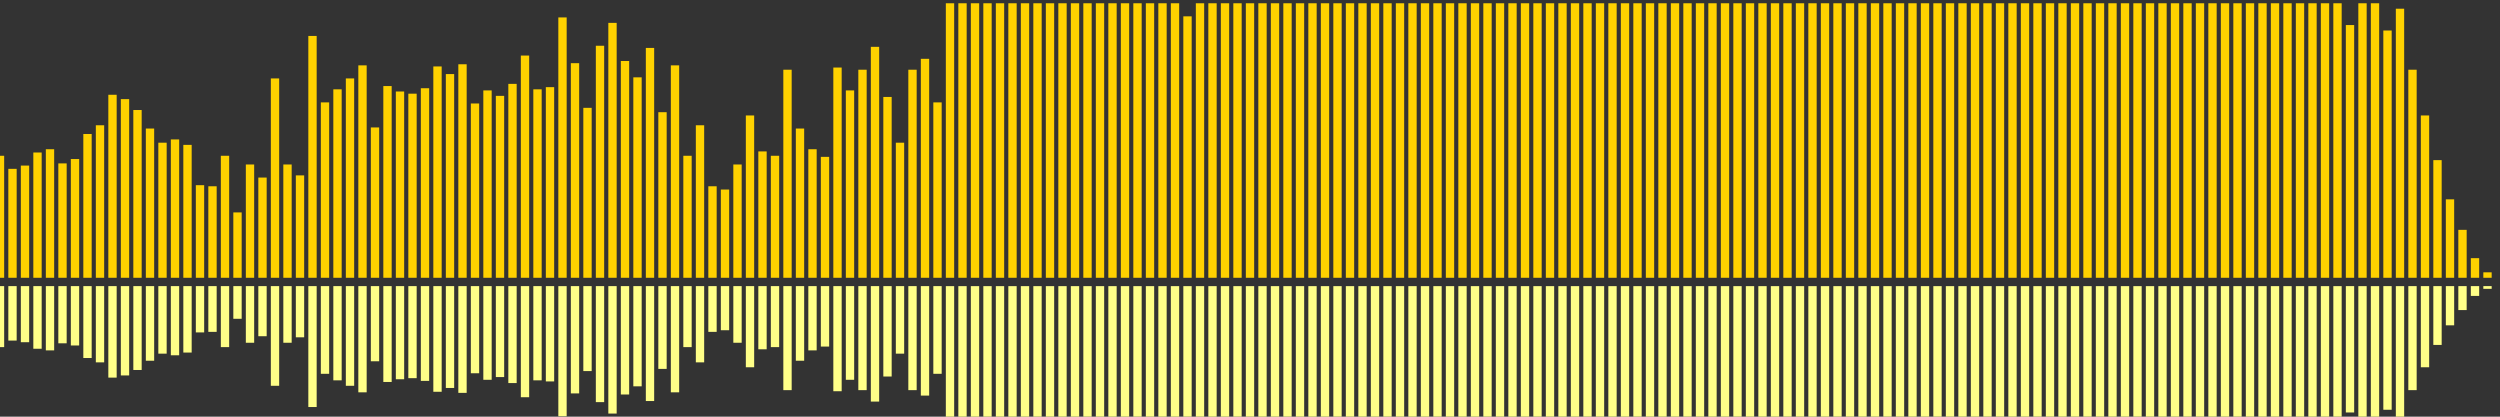<?xml version="1.0" encoding="UTF-8"?>
<svg version="1.1" width="600" height="100" xmlns="http://www.w3.org/2000/svg">
  <rect width="100%" height="100%" fill="#333333" stroke="none"/>
  <line x1="0" y1="66.667" x2="0" y2="37.386" stroke="#ffd200" stroke-width="2"/>
  <line x1="0" y1="68.667" x2="0" y2="83.307" stroke="#ff8" stroke-width="2"/>
  <line x1="3" y1="66.667" x2="3" y2="40.523" stroke="#ffd200" stroke-width="2"/>
  <line x1="3" y1="68.667" x2="3" y2="81.739" stroke="#ff8" stroke-width="2"/>
  <line x1="6" y1="66.667" x2="6" y2="39.739" stroke="#ffd200" stroke-width="2"/>
  <line x1="6" y1="68.667" x2="6" y2="82.131" stroke="#ff8" stroke-width="2"/>
  <line x1="9" y1="66.667" x2="9" y2="36.601" stroke="#ffd200" stroke-width="2"/>
  <line x1="9" y1="68.667" x2="9" y2="83.699" stroke="#ff8" stroke-width="2"/>
  <line x1="12" y1="66.667" x2="12" y2="35.817" stroke="#ffd200" stroke-width="2"/>
  <line x1="12" y1="68.667" x2="12" y2="84.092" stroke="#ff8" stroke-width="2"/>
  <line x1="15" y1="66.667" x2="15" y2="39.216" stroke="#ffd200" stroke-width="2"/>
  <line x1="15" y1="68.667" x2="15" y2="82.392" stroke="#ff8" stroke-width="2"/>
  <line x1="18" y1="66.667" x2="18" y2="38.17" stroke="#ffd200" stroke-width="2"/>
  <line x1="18" y1="68.667" x2="18" y2="82.915" stroke="#ff8" stroke-width="2"/>
  <line x1="21" y1="66.667" x2="21" y2="32.157" stroke="#ffd200" stroke-width="2"/>
  <line x1="21" y1="68.667" x2="21" y2="85.922" stroke="#ff8" stroke-width="2"/>
  <line x1="24" y1="66.667" x2="24" y2="30.065" stroke="#ffd200" stroke-width="2"/>
  <line x1="24" y1="68.667" x2="24" y2="86.967" stroke="#ff8" stroke-width="2"/>
  <line x1="27" y1="66.667" x2="27" y2="22.745" stroke="#ffd200" stroke-width="2"/>
  <line x1="27" y1="68.667" x2="27" y2="90.627" stroke="#ff8" stroke-width="2"/>
  <line x1="30" y1="66.667" x2="30" y2="23.791" stroke="#ffd200" stroke-width="2"/>
  <line x1="30" y1="68.667" x2="30" y2="90.105" stroke="#ff8" stroke-width="2"/>
  <line x1="33" y1="66.667" x2="33" y2="26.405" stroke="#ffd200" stroke-width="2"/>
  <line x1="33" y1="68.667" x2="33" y2="88.797" stroke="#ff8" stroke-width="2"/>
  <line x1="36" y1="66.667" x2="36" y2="30.85" stroke="#ffd200" stroke-width="2"/>
  <line x1="36" y1="68.667" x2="36" y2="86.575" stroke="#ff8" stroke-width="2"/>
  <line x1="39" y1="66.667" x2="39" y2="34.248" stroke="#ffd200" stroke-width="2"/>
  <line x1="39" y1="68.667" x2="39" y2="84.876" stroke="#ff8" stroke-width="2"/>
  <line x1="42" y1="66.667" x2="42" y2="33.464" stroke="#ffd200" stroke-width="2"/>
  <line x1="42" y1="68.667" x2="42" y2="85.268" stroke="#ff8" stroke-width="2"/>
  <line x1="45" y1="66.667" x2="45" y2="34.771" stroke="#ffd200" stroke-width="2"/>
  <line x1="45" y1="68.667" x2="45" y2="84.614" stroke="#ff8" stroke-width="2"/>
  <line x1="48" y1="66.667" x2="48" y2="44.444" stroke="#ffd200" stroke-width="2"/>
  <line x1="48" y1="68.667" x2="48" y2="79.778" stroke="#ff8" stroke-width="2"/>
  <line x1="51" y1="66.667" x2="51" y2="44.706" stroke="#ffd200" stroke-width="2"/>
  <line x1="51" y1="68.667" x2="51" y2="79.647" stroke="#ff8" stroke-width="2"/>
  <line x1="54" y1="66.667" x2="54" y2="37.386" stroke="#ffd200" stroke-width="2"/>
  <line x1="54" y1="68.667" x2="54" y2="83.307" stroke="#ff8" stroke-width="2"/>
  <line x1="57" y1="66.667" x2="57" y2="50.98" stroke="#ffd200" stroke-width="2"/>
  <line x1="57" y1="68.667" x2="57" y2="76.51" stroke="#ff8" stroke-width="2"/>
  <line x1="60" y1="66.667" x2="60" y2="39.477" stroke="#ffd200" stroke-width="2"/>
  <line x1="60" y1="68.667" x2="60" y2="82.261" stroke="#ff8" stroke-width="2"/>
  <line x1="63" y1="66.667" x2="63" y2="42.614" stroke="#ffd200" stroke-width="2"/>
  <line x1="63" y1="68.667" x2="63" y2="80.693" stroke="#ff8" stroke-width="2"/>
  <line x1="66" y1="66.667" x2="66" y2="18.824" stroke="#ffd200" stroke-width="2"/>
  <line x1="66" y1="68.667" x2="66" y2="92.588" stroke="#ff8" stroke-width="2"/>
  <line x1="69" y1="66.667" x2="69" y2="39.477" stroke="#ffd200" stroke-width="2"/>
  <line x1="69" y1="68.667" x2="69" y2="82.261" stroke="#ff8" stroke-width="2"/>
  <line x1="72" y1="66.667" x2="72" y2="42.092" stroke="#ffd200" stroke-width="2"/>
  <line x1="72" y1="68.667" x2="72" y2="80.954" stroke="#ff8" stroke-width="2"/>
  <line x1="75" y1="66.667" x2="75" y2="8.627" stroke="#ffd200" stroke-width="2"/>
  <line x1="75" y1="68.667" x2="75" y2="97.686" stroke="#ff8" stroke-width="2"/>
  <line x1="78" y1="66.667" x2="78" y2="24.575" stroke="#ffd200" stroke-width="2"/>
  <line x1="78" y1="68.667" x2="78" y2="89.712" stroke="#ff8" stroke-width="2"/>
  <line x1="81" y1="66.667" x2="81" y2="21.438" stroke="#ffd200" stroke-width="2"/>
  <line x1="81" y1="68.667" x2="81" y2="91.281" stroke="#ff8" stroke-width="2"/>
  <line x1="84" y1="66.667" x2="84" y2="18.824" stroke="#ffd200" stroke-width="2"/>
  <line x1="84" y1="68.667" x2="84" y2="92.588" stroke="#ff8" stroke-width="2"/>
  <line x1="87" y1="66.667" x2="87" y2="15.686" stroke="#ffd200" stroke-width="2"/>
  <line x1="87" y1="68.667" x2="87" y2="94.157" stroke="#ff8" stroke-width="2"/>
  <line x1="90" y1="66.667" x2="90" y2="30.588" stroke="#ffd200" stroke-width="2"/>
  <line x1="90" y1="68.667" x2="90" y2="86.706" stroke="#ff8" stroke-width="2"/>
  <line x1="93" y1="66.667" x2="93" y2="20.654" stroke="#ffd200" stroke-width="2"/>
  <line x1="93" y1="68.667" x2="93" y2="91.673" stroke="#ff8" stroke-width="2"/>
  <line x1="96" y1="66.667" x2="96" y2="21.961" stroke="#ffd200" stroke-width="2"/>
  <line x1="96" y1="68.667" x2="96" y2="91.02" stroke="#ff8" stroke-width="2"/>
  <line x1="99" y1="66.667" x2="99" y2="22.484" stroke="#ffd200" stroke-width="2"/>
  <line x1="99" y1="68.667" x2="99" y2="90.758" stroke="#ff8" stroke-width="2"/>
  <line x1="102" y1="66.667" x2="102" y2="21.176" stroke="#ffd200" stroke-width="2"/>
  <line x1="102" y1="68.667" x2="102" y2="91.412" stroke="#ff8" stroke-width="2"/>
  <line x1="105" y1="66.667" x2="105" y2="15.948" stroke="#ffd200" stroke-width="2"/>
  <line x1="105" y1="68.667" x2="105" y2="94.026" stroke="#ff8" stroke-width="2"/>
  <line x1="108" y1="66.667" x2="108" y2="17.778" stroke="#ffd200" stroke-width="2"/>
  <line x1="108" y1="68.667" x2="108" y2="93.111" stroke="#ff8" stroke-width="2"/>
  <line x1="111" y1="66.667" x2="111" y2="15.425" stroke="#ffd200" stroke-width="2"/>
  <line x1="111" y1="68.667" x2="111" y2="94.288" stroke="#ff8" stroke-width="2"/>
  <line x1="114" y1="66.667" x2="114" y2="24.837" stroke="#ffd200" stroke-width="2"/>
  <line x1="114" y1="68.667" x2="114" y2="89.582" stroke="#ff8" stroke-width="2"/>
  <line x1="117" y1="66.667" x2="117" y2="21.699" stroke="#ffd200" stroke-width="2"/>
  <line x1="117" y1="68.667" x2="117" y2="91.15" stroke="#ff8" stroke-width="2"/>
  <line x1="120" y1="66.667" x2="120" y2="23.007" stroke="#ffd200" stroke-width="2"/>
  <line x1="120" y1="68.667" x2="120" y2="90.497" stroke="#ff8" stroke-width="2"/>
  <line x1="123" y1="66.667" x2="123" y2="20.131" stroke="#ffd200" stroke-width="2"/>
  <line x1="123" y1="68.667" x2="123" y2="91.935" stroke="#ff8" stroke-width="2"/>
  <line x1="126" y1="66.667" x2="126" y2="13.333" stroke="#ffd200" stroke-width="2"/>
  <line x1="126" y1="68.667" x2="126" y2="95.333" stroke="#ff8" stroke-width="2"/>
  <line x1="129" y1="66.667" x2="129" y2="21.438" stroke="#ffd200" stroke-width="2"/>
  <line x1="129" y1="68.667" x2="129" y2="91.281" stroke="#ff8" stroke-width="2"/>
  <line x1="132" y1="66.667" x2="132" y2="20.915" stroke="#ffd200" stroke-width="2"/>
  <line x1="132" y1="68.667" x2="132" y2="91.542" stroke="#ff8" stroke-width="2"/>
  <line x1="135" y1="66.667" x2="135" y2="4.183" stroke="#ffd200" stroke-width="2"/>
  <line x1="135" y1="68.667" x2="135" y2="99.908" stroke="#ff8" stroke-width="2"/>
  <line x1="138" y1="66.667" x2="138" y2="15.163" stroke="#ffd200" stroke-width="2"/>
  <line x1="138" y1="68.667" x2="138" y2="94.418" stroke="#ff8" stroke-width="2"/>
  <line x1="141" y1="66.667" x2="141" y2="25.882" stroke="#ffd200" stroke-width="2"/>
  <line x1="141" y1="68.667" x2="141" y2="89.059" stroke="#ff8" stroke-width="2"/>
  <line x1="144" y1="66.667" x2="144" y2="10.98" stroke="#ffd200" stroke-width="2"/>
  <line x1="144" y1="68.667" x2="144" y2="96.51" stroke="#ff8" stroke-width="2"/>
  <line x1="147" y1="66.667" x2="147" y2="5.49" stroke="#ffd200" stroke-width="2"/>
  <line x1="147" y1="68.667" x2="147" y2="99.255" stroke="#ff8" stroke-width="2"/>
  <line x1="150" y1="66.667" x2="150" y2="14.641" stroke="#ffd200" stroke-width="2"/>
  <line x1="150" y1="68.667" x2="150" y2="94.68" stroke="#ff8" stroke-width="2"/>
  <line x1="153" y1="66.667" x2="153" y2="18.562" stroke="#ffd200" stroke-width="2"/>
  <line x1="153" y1="68.667" x2="153" y2="92.719" stroke="#ff8" stroke-width="2"/>
  <line x1="156" y1="66.667" x2="156" y2="11.503" stroke="#ffd200" stroke-width="2"/>
  <line x1="156" y1="68.667" x2="156" y2="96.248" stroke="#ff8" stroke-width="2"/>
  <line x1="159" y1="66.667" x2="159" y2="26.928" stroke="#ffd200" stroke-width="2"/>
  <line x1="159" y1="68.667" x2="159" y2="88.536" stroke="#ff8" stroke-width="2"/>
  <line x1="162" y1="66.667" x2="162" y2="15.686" stroke="#ffd200" stroke-width="2"/>
  <line x1="162" y1="68.667" x2="162" y2="94.157" stroke="#ff8" stroke-width="2"/>
  <line x1="165" y1="66.667" x2="165" y2="37.386" stroke="#ffd200" stroke-width="2"/>
  <line x1="165" y1="68.667" x2="165" y2="83.307" stroke="#ff8" stroke-width="2"/>
  <line x1="168" y1="66.667" x2="168" y2="30.065" stroke="#ffd200" stroke-width="2"/>
  <line x1="168" y1="68.667" x2="168" y2="86.967" stroke="#ff8" stroke-width="2"/>
  <line x1="171" y1="66.667" x2="171" y2="44.706" stroke="#ffd200" stroke-width="2"/>
  <line x1="171" y1="68.667" x2="171" y2="79.647" stroke="#ff8" stroke-width="2"/>
  <line x1="174" y1="66.667" x2="174" y2="45.49" stroke="#ffd200" stroke-width="2"/>
  <line x1="174" y1="68.667" x2="174" y2="79.255" stroke="#ff8" stroke-width="2"/>
  <line x1="177" y1="66.667" x2="177" y2="39.477" stroke="#ffd200" stroke-width="2"/>
  <line x1="177" y1="68.667" x2="177" y2="82.261" stroke="#ff8" stroke-width="2"/>
  <line x1="180" y1="66.667" x2="180" y2="27.712" stroke="#ffd200" stroke-width="2"/>
  <line x1="180" y1="68.667" x2="180" y2="88.144" stroke="#ff8" stroke-width="2"/>
  <line x1="183" y1="66.667" x2="183" y2="36.34" stroke="#ffd200" stroke-width="2"/>
  <line x1="183" y1="68.667" x2="183" y2="83.83" stroke="#ff8" stroke-width="2"/>
  <line x1="186" y1="66.667" x2="186" y2="37.386" stroke="#ffd200" stroke-width="2"/>
  <line x1="186" y1="68.667" x2="186" y2="83.307" stroke="#ff8" stroke-width="2"/>
  <line x1="189" y1="66.667" x2="189" y2="16.732" stroke="#ffd200" stroke-width="2"/>
  <line x1="189" y1="68.667" x2="189" y2="93.634" stroke="#ff8" stroke-width="2"/>
  <line x1="192" y1="66.667" x2="192" y2="30.85" stroke="#ffd200" stroke-width="2"/>
  <line x1="192" y1="68.667" x2="192" y2="86.575" stroke="#ff8" stroke-width="2"/>
  <line x1="195" y1="66.667" x2="195" y2="35.817" stroke="#ffd200" stroke-width="2"/>
  <line x1="195" y1="68.667" x2="195" y2="84.092" stroke="#ff8" stroke-width="2"/>
  <line x1="198" y1="66.667" x2="198" y2="37.647" stroke="#ffd200" stroke-width="2"/>
  <line x1="198" y1="68.667" x2="198" y2="83.176" stroke="#ff8" stroke-width="2"/>
  <line x1="201" y1="66.667" x2="201" y2="16.209" stroke="#ffd200" stroke-width="2"/>
  <line x1="201" y1="68.667" x2="201" y2="93.895" stroke="#ff8" stroke-width="2"/>
  <line x1="204" y1="66.667" x2="204" y2="21.699" stroke="#ffd200" stroke-width="2"/>
  <line x1="204" y1="68.667" x2="204" y2="91.15" stroke="#ff8" stroke-width="2"/>
  <line x1="207" y1="66.667" x2="207" y2="16.732" stroke="#ffd200" stroke-width="2"/>
  <line x1="207" y1="68.667" x2="207" y2="93.634" stroke="#ff8" stroke-width="2"/>
  <line x1="210" y1="66.667" x2="210" y2="11.242" stroke="#ffd200" stroke-width="2"/>
  <line x1="210" y1="68.667" x2="210" y2="96.379" stroke="#ff8" stroke-width="2"/>
  <line x1="213" y1="66.667" x2="213" y2="23.268" stroke="#ffd200" stroke-width="2"/>
  <line x1="213" y1="68.667" x2="213" y2="90.366" stroke="#ff8" stroke-width="2"/>
  <line x1="216" y1="66.667" x2="216" y2="34.248" stroke="#ffd200" stroke-width="2"/>
  <line x1="216" y1="68.667" x2="216" y2="84.876" stroke="#ff8" stroke-width="2"/>
  <line x1="219" y1="66.667" x2="219" y2="16.732" stroke="#ffd200" stroke-width="2"/>
  <line x1="219" y1="68.667" x2="219" y2="93.634" stroke="#ff8" stroke-width="2"/>
  <line x1="222" y1="66.667" x2="222" y2="14.118" stroke="#ffd200" stroke-width="2"/>
  <line x1="222" y1="68.667" x2="222" y2="94.941" stroke="#ff8" stroke-width="2"/>
  <line x1="225" y1="66.667" x2="225" y2="24.575" stroke="#ffd200" stroke-width="2"/>
  <line x1="225" y1="68.667" x2="225" y2="89.712" stroke="#ff8" stroke-width="2"/>
  <line x1="228" y1="66.667" x2="228" y2="0.784" stroke="#ffd200" stroke-width="2"/>
  <line x1="228" y1="68.667" x2="228" y2="101.608" stroke="#ff8" stroke-width="2"/>
  <line x1="231" y1="66.667" x2="231" y2="0.784" stroke="#ffd200" stroke-width="2"/>
  <line x1="231" y1="68.667" x2="231" y2="101.608" stroke="#ff8" stroke-width="2"/>
  <line x1="234" y1="66.667" x2="234" y2="0.784" stroke="#ffd200" stroke-width="2"/>
  <line x1="234" y1="68.667" x2="234" y2="101.608" stroke="#ff8" stroke-width="2"/>
  <line x1="237" y1="66.667" x2="237" y2="0.784" stroke="#ffd200" stroke-width="2"/>
  <line x1="237" y1="68.667" x2="237" y2="101.608" stroke="#ff8" stroke-width="2"/>
  <line x1="240" y1="66.667" x2="240" y2="0.784" stroke="#ffd200" stroke-width="2"/>
  <line x1="240" y1="68.667" x2="240" y2="101.608" stroke="#ff8" stroke-width="2"/>
  <line x1="243" y1="66.667" x2="243" y2="0.784" stroke="#ffd200" stroke-width="2"/>
  <line x1="243" y1="68.667" x2="243" y2="101.608" stroke="#ff8" stroke-width="2"/>
  <line x1="246" y1="66.667" x2="246" y2="0.784" stroke="#ffd200" stroke-width="2"/>
  <line x1="246" y1="68.667" x2="246" y2="101.608" stroke="#ff8" stroke-width="2"/>
  <line x1="249" y1="66.667" x2="249" y2="0.784" stroke="#ffd200" stroke-width="2"/>
  <line x1="249" y1="68.667" x2="249" y2="101.608" stroke="#ff8" stroke-width="2"/>
  <line x1="252" y1="66.667" x2="252" y2="0.784" stroke="#ffd200" stroke-width="2"/>
  <line x1="252" y1="68.667" x2="252" y2="101.608" stroke="#ff8" stroke-width="2"/>
  <line x1="255" y1="66.667" x2="255" y2="0.784" stroke="#ffd200" stroke-width="2"/>
  <line x1="255" y1="68.667" x2="255" y2="101.608" stroke="#ff8" stroke-width="2"/>
  <line x1="258" y1="66.667" x2="258" y2="0.784" stroke="#ffd200" stroke-width="2"/>
  <line x1="258" y1="68.667" x2="258" y2="101.608" stroke="#ff8" stroke-width="2"/>
  <line x1="261" y1="66.667" x2="261" y2="0.784" stroke="#ffd200" stroke-width="2"/>
  <line x1="261" y1="68.667" x2="261" y2="101.608" stroke="#ff8" stroke-width="2"/>
  <line x1="264" y1="66.667" x2="264" y2="0.784" stroke="#ffd200" stroke-width="2"/>
  <line x1="264" y1="68.667" x2="264" y2="101.608" stroke="#ff8" stroke-width="2"/>
  <line x1="267" y1="66.667" x2="267" y2="0.784" stroke="#ffd200" stroke-width="2"/>
  <line x1="267" y1="68.667" x2="267" y2="101.608" stroke="#ff8" stroke-width="2"/>
  <line x1="270" y1="66.667" x2="270" y2="0.784" stroke="#ffd200" stroke-width="2"/>
  <line x1="270" y1="68.667" x2="270" y2="101.608" stroke="#ff8" stroke-width="2"/>
  <line x1="273" y1="66.667" x2="273" y2="0.784" stroke="#ffd200" stroke-width="2"/>
  <line x1="273" y1="68.667" x2="273" y2="101.608" stroke="#ff8" stroke-width="2"/>
  <line x1="276" y1="66.667" x2="276" y2="0.784" stroke="#ffd200" stroke-width="2"/>
  <line x1="276" y1="68.667" x2="276" y2="101.608" stroke="#ff8" stroke-width="2"/>
  <line x1="279" y1="66.667" x2="279" y2="0.784" stroke="#ffd200" stroke-width="2"/>
  <line x1="279" y1="68.667" x2="279" y2="101.608" stroke="#ff8" stroke-width="2"/>
  <line x1="282" y1="66.667" x2="282" y2="0.784" stroke="#ffd200" stroke-width="2"/>
  <line x1="282" y1="68.667" x2="282" y2="101.608" stroke="#ff8" stroke-width="2"/>
  <line x1="285" y1="66.667" x2="285" y2="3.922" stroke="#ffd200" stroke-width="2"/>
  <line x1="285" y1="68.667" x2="285" y2="100.039" stroke="#ff8" stroke-width="2"/>
  <line x1="288" y1="66.667" x2="288" y2="0.784" stroke="#ffd200" stroke-width="2"/>
  <line x1="288" y1="68.667" x2="288" y2="101.608" stroke="#ff8" stroke-width="2"/>
  <line x1="291" y1="66.667" x2="291" y2="0.784" stroke="#ffd200" stroke-width="2"/>
  <line x1="291" y1="68.667" x2="291" y2="101.608" stroke="#ff8" stroke-width="2"/>
  <line x1="294" y1="66.667" x2="294" y2="0.784" stroke="#ffd200" stroke-width="2"/>
  <line x1="294" y1="68.667" x2="294" y2="101.608" stroke="#ff8" stroke-width="2"/>
  <line x1="297" y1="66.667" x2="297" y2="0.784" stroke="#ffd200" stroke-width="2"/>
  <line x1="297" y1="68.667" x2="297" y2="101.608" stroke="#ff8" stroke-width="2"/>
  <line x1="300" y1="66.667" x2="300" y2="0.784" stroke="#ffd200" stroke-width="2"/>
  <line x1="300" y1="68.667" x2="300" y2="101.608" stroke="#ff8" stroke-width="2"/>
  <line x1="303" y1="66.667" x2="303" y2="0.784" stroke="#ffd200" stroke-width="2"/>
  <line x1="303" y1="68.667" x2="303" y2="101.608" stroke="#ff8" stroke-width="2"/>
  <line x1="306" y1="66.667" x2="306" y2="0.784" stroke="#ffd200" stroke-width="2"/>
  <line x1="306" y1="68.667" x2="306" y2="101.608" stroke="#ff8" stroke-width="2"/>
  <line x1="309" y1="66.667" x2="309" y2="0.784" stroke="#ffd200" stroke-width="2"/>
  <line x1="309" y1="68.667" x2="309" y2="101.608" stroke="#ff8" stroke-width="2"/>
  <line x1="312" y1="66.667" x2="312" y2="0.784" stroke="#ffd200" stroke-width="2"/>
  <line x1="312" y1="68.667" x2="312" y2="101.608" stroke="#ff8" stroke-width="2"/>
  <line x1="315" y1="66.667" x2="315" y2="0.784" stroke="#ffd200" stroke-width="2"/>
  <line x1="315" y1="68.667" x2="315" y2="101.608" stroke="#ff8" stroke-width="2"/>
  <line x1="318" y1="66.667" x2="318" y2="0.784" stroke="#ffd200" stroke-width="2"/>
  <line x1="318" y1="68.667" x2="318" y2="101.608" stroke="#ff8" stroke-width="2"/>
  <line x1="321" y1="66.667" x2="321" y2="0.784" stroke="#ffd200" stroke-width="2"/>
  <line x1="321" y1="68.667" x2="321" y2="101.608" stroke="#ff8" stroke-width="2"/>
  <line x1="324" y1="66.667" x2="324" y2="0.784" stroke="#ffd200" stroke-width="2"/>
  <line x1="324" y1="68.667" x2="324" y2="101.608" stroke="#ff8" stroke-width="2"/>
  <line x1="327" y1="66.667" x2="327" y2="0.784" stroke="#ffd200" stroke-width="2"/>
  <line x1="327" y1="68.667" x2="327" y2="101.608" stroke="#ff8" stroke-width="2"/>
  <line x1="330" y1="66.667" x2="330" y2="0.784" stroke="#ffd200" stroke-width="2"/>
  <line x1="330" y1="68.667" x2="330" y2="101.608" stroke="#ff8" stroke-width="2"/>
  <line x1="333" y1="66.667" x2="333" y2="0.784" stroke="#ffd200" stroke-width="2"/>
  <line x1="333" y1="68.667" x2="333" y2="101.608" stroke="#ff8" stroke-width="2"/>
  <line x1="336" y1="66.667" x2="336" y2="0.784" stroke="#ffd200" stroke-width="2"/>
  <line x1="336" y1="68.667" x2="336" y2="101.608" stroke="#ff8" stroke-width="2"/>
  <line x1="339" y1="66.667" x2="339" y2="0.784" stroke="#ffd200" stroke-width="2"/>
  <line x1="339" y1="68.667" x2="339" y2="101.608" stroke="#ff8" stroke-width="2"/>
  <line x1="342" y1="66.667" x2="342" y2="0.784" stroke="#ffd200" stroke-width="2"/>
  <line x1="342" y1="68.667" x2="342" y2="101.608" stroke="#ff8" stroke-width="2"/>
  <line x1="345" y1="66.667" x2="345" y2="0.784" stroke="#ffd200" stroke-width="2"/>
  <line x1="345" y1="68.667" x2="345" y2="101.608" stroke="#ff8" stroke-width="2"/>
  <line x1="348" y1="66.667" x2="348" y2="0.784" stroke="#ffd200" stroke-width="2"/>
  <line x1="348" y1="68.667" x2="348" y2="101.608" stroke="#ff8" stroke-width="2"/>
  <line x1="351" y1="66.667" x2="351" y2="0.784" stroke="#ffd200" stroke-width="2"/>
  <line x1="351" y1="68.667" x2="351" y2="101.608" stroke="#ff8" stroke-width="2"/>
  <line x1="354" y1="66.667" x2="354" y2="0.784" stroke="#ffd200" stroke-width="2"/>
  <line x1="354" y1="68.667" x2="354" y2="101.608" stroke="#ff8" stroke-width="2"/>
  <line x1="357" y1="66.667" x2="357" y2="0.784" stroke="#ffd200" stroke-width="2"/>
  <line x1="357" y1="68.667" x2="357" y2="101.608" stroke="#ff8" stroke-width="2"/>
  <line x1="360" y1="66.667" x2="360" y2="0.784" stroke="#ffd200" stroke-width="2"/>
  <line x1="360" y1="68.667" x2="360" y2="101.608" stroke="#ff8" stroke-width="2"/>
  <line x1="363" y1="66.667" x2="363" y2="0.784" stroke="#ffd200" stroke-width="2"/>
  <line x1="363" y1="68.667" x2="363" y2="101.608" stroke="#ff8" stroke-width="2"/>
  <line x1="366" y1="66.667" x2="366" y2="0.784" stroke="#ffd200" stroke-width="2"/>
  <line x1="366" y1="68.667" x2="366" y2="101.608" stroke="#ff8" stroke-width="2"/>
  <line x1="369" y1="66.667" x2="369" y2="0.784" stroke="#ffd200" stroke-width="2"/>
  <line x1="369" y1="68.667" x2="369" y2="101.608" stroke="#ff8" stroke-width="2"/>
  <line x1="372" y1="66.667" x2="372" y2="0.784" stroke="#ffd200" stroke-width="2"/>
  <line x1="372" y1="68.667" x2="372" y2="101.608" stroke="#ff8" stroke-width="2"/>
  <line x1="375" y1="66.667" x2="375" y2="0.784" stroke="#ffd200" stroke-width="2"/>
  <line x1="375" y1="68.667" x2="375" y2="101.608" stroke="#ff8" stroke-width="2"/>
  <line x1="378" y1="66.667" x2="378" y2="0.784" stroke="#ffd200" stroke-width="2"/>
  <line x1="378" y1="68.667" x2="378" y2="101.608" stroke="#ff8" stroke-width="2"/>
  <line x1="381" y1="66.667" x2="381" y2="0.784" stroke="#ffd200" stroke-width="2"/>
  <line x1="381" y1="68.667" x2="381" y2="101.608" stroke="#ff8" stroke-width="2"/>
  <line x1="384" y1="66.667" x2="384" y2="0.784" stroke="#ffd200" stroke-width="2"/>
  <line x1="384" y1="68.667" x2="384" y2="101.608" stroke="#ff8" stroke-width="2"/>
  <line x1="387" y1="66.667" x2="387" y2="0.784" stroke="#ffd200" stroke-width="2"/>
  <line x1="387" y1="68.667" x2="387" y2="101.608" stroke="#ff8" stroke-width="2"/>
  <line x1="390" y1="66.667" x2="390" y2="0.784" stroke="#ffd200" stroke-width="2"/>
  <line x1="390" y1="68.667" x2="390" y2="101.608" stroke="#ff8" stroke-width="2"/>
  <line x1="393" y1="66.667" x2="393" y2="0.784" stroke="#ffd200" stroke-width="2"/>
  <line x1="393" y1="68.667" x2="393" y2="101.608" stroke="#ff8" stroke-width="2"/>
  <line x1="396" y1="66.667" x2="396" y2="0.784" stroke="#ffd200" stroke-width="2"/>
  <line x1="396" y1="68.667" x2="396" y2="101.608" stroke="#ff8" stroke-width="2"/>
  <line x1="399" y1="66.667" x2="399" y2="0.784" stroke="#ffd200" stroke-width="2"/>
  <line x1="399" y1="68.667" x2="399" y2="101.608" stroke="#ff8" stroke-width="2"/>
  <line x1="402" y1="66.667" x2="402" y2="0.784" stroke="#ffd200" stroke-width="2"/>
  <line x1="402" y1="68.667" x2="402" y2="101.608" stroke="#ff8" stroke-width="2"/>
  <line x1="405" y1="66.667" x2="405" y2="0.784" stroke="#ffd200" stroke-width="2"/>
  <line x1="405" y1="68.667" x2="405" y2="101.608" stroke="#ff8" stroke-width="2"/>
  <line x1="408" y1="66.667" x2="408" y2="0.784" stroke="#ffd200" stroke-width="2"/>
  <line x1="408" y1="68.667" x2="408" y2="101.608" stroke="#ff8" stroke-width="2"/>
  <line x1="411" y1="66.667" x2="411" y2="0.784" stroke="#ffd200" stroke-width="2"/>
  <line x1="411" y1="68.667" x2="411" y2="101.608" stroke="#ff8" stroke-width="2"/>
  <line x1="414" y1="66.667" x2="414" y2="0.784" stroke="#ffd200" stroke-width="2"/>
  <line x1="414" y1="68.667" x2="414" y2="101.608" stroke="#ff8" stroke-width="2"/>
  <line x1="417" y1="66.667" x2="417" y2="0.784" stroke="#ffd200" stroke-width="2"/>
  <line x1="417" y1="68.667" x2="417" y2="101.608" stroke="#ff8" stroke-width="2"/>
  <line x1="420" y1="66.667" x2="420" y2="0.784" stroke="#ffd200" stroke-width="2"/>
  <line x1="420" y1="68.667" x2="420" y2="101.608" stroke="#ff8" stroke-width="2"/>
  <line x1="423" y1="66.667" x2="423" y2="0.784" stroke="#ffd200" stroke-width="2"/>
  <line x1="423" y1="68.667" x2="423" y2="101.608" stroke="#ff8" stroke-width="2"/>
  <line x1="426" y1="66.667" x2="426" y2="0.784" stroke="#ffd200" stroke-width="2"/>
  <line x1="426" y1="68.667" x2="426" y2="101.608" stroke="#ff8" stroke-width="2"/>
  <line x1="429" y1="66.667" x2="429" y2="0.784" stroke="#ffd200" stroke-width="2"/>
  <line x1="429" y1="68.667" x2="429" y2="101.608" stroke="#ff8" stroke-width="2"/>
  <line x1="432" y1="66.667" x2="432" y2="0.784" stroke="#ffd200" stroke-width="2"/>
  <line x1="432" y1="68.667" x2="432" y2="101.608" stroke="#ff8" stroke-width="2"/>
  <line x1="435" y1="66.667" x2="435" y2="0.784" stroke="#ffd200" stroke-width="2"/>
  <line x1="435" y1="68.667" x2="435" y2="101.608" stroke="#ff8" stroke-width="2"/>
  <line x1="438" y1="66.667" x2="438" y2="0.784" stroke="#ffd200" stroke-width="2"/>
  <line x1="438" y1="68.667" x2="438" y2="101.608" stroke="#ff8" stroke-width="2"/>
  <line x1="441" y1="66.667" x2="441" y2="0.784" stroke="#ffd200" stroke-width="2"/>
  <line x1="441" y1="68.667" x2="441" y2="101.608" stroke="#ff8" stroke-width="2"/>
  <line x1="444" y1="66.667" x2="444" y2="0.784" stroke="#ffd200" stroke-width="2"/>
  <line x1="444" y1="68.667" x2="444" y2="101.608" stroke="#ff8" stroke-width="2"/>
  <line x1="447" y1="66.667" x2="447" y2="0.784" stroke="#ffd200" stroke-width="2"/>
  <line x1="447" y1="68.667" x2="447" y2="101.608" stroke="#ff8" stroke-width="2"/>
  <line x1="450" y1="66.667" x2="450" y2="0.784" stroke="#ffd200" stroke-width="2"/>
  <line x1="450" y1="68.667" x2="450" y2="101.608" stroke="#ff8" stroke-width="2"/>
  <line x1="453" y1="66.667" x2="453" y2="0.784" stroke="#ffd200" stroke-width="2"/>
  <line x1="453" y1="68.667" x2="453" y2="101.608" stroke="#ff8" stroke-width="2"/>
  <line x1="456" y1="66.667" x2="456" y2="0.784" stroke="#ffd200" stroke-width="2"/>
  <line x1="456" y1="68.667" x2="456" y2="101.608" stroke="#ff8" stroke-width="2"/>
  <line x1="459" y1="66.667" x2="459" y2="0.784" stroke="#ffd200" stroke-width="2"/>
  <line x1="459" y1="68.667" x2="459" y2="101.608" stroke="#ff8" stroke-width="2"/>
  <line x1="462" y1="66.667" x2="462" y2="0.784" stroke="#ffd200" stroke-width="2"/>
  <line x1="462" y1="68.667" x2="462" y2="101.608" stroke="#ff8" stroke-width="2"/>
  <line x1="465" y1="66.667" x2="465" y2="0.784" stroke="#ffd200" stroke-width="2"/>
  <line x1="465" y1="68.667" x2="465" y2="101.608" stroke="#ff8" stroke-width="2"/>
  <line x1="468" y1="66.667" x2="468" y2="0.784" stroke="#ffd200" stroke-width="2"/>
  <line x1="468" y1="68.667" x2="468" y2="101.608" stroke="#ff8" stroke-width="2"/>
  <line x1="471" y1="66.667" x2="471" y2="0.784" stroke="#ffd200" stroke-width="2"/>
  <line x1="471" y1="68.667" x2="471" y2="101.608" stroke="#ff8" stroke-width="2"/>
  <line x1="474" y1="66.667" x2="474" y2="0.784" stroke="#ffd200" stroke-width="2"/>
  <line x1="474" y1="68.667" x2="474" y2="101.608" stroke="#ff8" stroke-width="2"/>
  <line x1="477" y1="66.667" x2="477" y2="0.784" stroke="#ffd200" stroke-width="2"/>
  <line x1="477" y1="68.667" x2="477" y2="101.608" stroke="#ff8" stroke-width="2"/>
  <line x1="480" y1="66.667" x2="480" y2="0.784" stroke="#ffd200" stroke-width="2"/>
  <line x1="480" y1="68.667" x2="480" y2="101.608" stroke="#ff8" stroke-width="2"/>
  <line x1="483" y1="66.667" x2="483" y2="0.784" stroke="#ffd200" stroke-width="2"/>
  <line x1="483" y1="68.667" x2="483" y2="101.608" stroke="#ff8" stroke-width="2"/>
  <line x1="486" y1="66.667" x2="486" y2="0.784" stroke="#ffd200" stroke-width="2"/>
  <line x1="486" y1="68.667" x2="486" y2="101.608" stroke="#ff8" stroke-width="2"/>
  <line x1="489" y1="66.667" x2="489" y2="0.784" stroke="#ffd200" stroke-width="2"/>
  <line x1="489" y1="68.667" x2="489" y2="101.608" stroke="#ff8" stroke-width="2"/>
  <line x1="492" y1="66.667" x2="492" y2="0.784" stroke="#ffd200" stroke-width="2"/>
  <line x1="492" y1="68.667" x2="492" y2="101.608" stroke="#ff8" stroke-width="2"/>
  <line x1="495" y1="66.667" x2="495" y2="0.784" stroke="#ffd200" stroke-width="2"/>
  <line x1="495" y1="68.667" x2="495" y2="101.608" stroke="#ff8" stroke-width="2"/>
  <line x1="498" y1="66.667" x2="498" y2="0.784" stroke="#ffd200" stroke-width="2"/>
  <line x1="498" y1="68.667" x2="498" y2="101.608" stroke="#ff8" stroke-width="2"/>
  <line x1="501" y1="66.667" x2="501" y2="0.784" stroke="#ffd200" stroke-width="2"/>
  <line x1="501" y1="68.667" x2="501" y2="101.608" stroke="#ff8" stroke-width="2"/>
  <line x1="504" y1="66.667" x2="504" y2="0.784" stroke="#ffd200" stroke-width="2"/>
  <line x1="504" y1="68.667" x2="504" y2="101.608" stroke="#ff8" stroke-width="2"/>
  <line x1="507" y1="66.667" x2="507" y2="0.784" stroke="#ffd200" stroke-width="2"/>
  <line x1="507" y1="68.667" x2="507" y2="101.608" stroke="#ff8" stroke-width="2"/>
  <line x1="510" y1="66.667" x2="510" y2="0.784" stroke="#ffd200" stroke-width="2"/>
  <line x1="510" y1="68.667" x2="510" y2="101.608" stroke="#ff8" stroke-width="2"/>
  <line x1="513" y1="66.667" x2="513" y2="0.784" stroke="#ffd200" stroke-width="2"/>
  <line x1="513" y1="68.667" x2="513" y2="101.608" stroke="#ff8" stroke-width="2"/>
  <line x1="516" y1="66.667" x2="516" y2="0.784" stroke="#ffd200" stroke-width="2"/>
  <line x1="516" y1="68.667" x2="516" y2="101.608" stroke="#ff8" stroke-width="2"/>
  <line x1="519" y1="66.667" x2="519" y2="0.784" stroke="#ffd200" stroke-width="2"/>
  <line x1="519" y1="68.667" x2="519" y2="101.608" stroke="#ff8" stroke-width="2"/>
  <line x1="522" y1="66.667" x2="522" y2="0.784" stroke="#ffd200" stroke-width="2"/>
  <line x1="522" y1="68.667" x2="522" y2="101.608" stroke="#ff8" stroke-width="2"/>
  <line x1="525" y1="66.667" x2="525" y2="0.784" stroke="#ffd200" stroke-width="2"/>
  <line x1="525" y1="68.667" x2="525" y2="101.608" stroke="#ff8" stroke-width="2"/>
  <line x1="528" y1="66.667" x2="528" y2="0.784" stroke="#ffd200" stroke-width="2"/>
  <line x1="528" y1="68.667" x2="528" y2="101.608" stroke="#ff8" stroke-width="2"/>
  <line x1="531" y1="66.667" x2="531" y2="0.784" stroke="#ffd200" stroke-width="2"/>
  <line x1="531" y1="68.667" x2="531" y2="101.608" stroke="#ff8" stroke-width="2"/>
  <line x1="534" y1="66.667" x2="534" y2="0.784" stroke="#ffd200" stroke-width="2"/>
  <line x1="534" y1="68.667" x2="534" y2="101.608" stroke="#ff8" stroke-width="2"/>
  <line x1="537" y1="66.667" x2="537" y2="0.784" stroke="#ffd200" stroke-width="2"/>
  <line x1="537" y1="68.667" x2="537" y2="101.608" stroke="#ff8" stroke-width="2"/>
  <line x1="540" y1="66.667" x2="540" y2="0.784" stroke="#ffd200" stroke-width="2"/>
  <line x1="540" y1="68.667" x2="540" y2="101.608" stroke="#ff8" stroke-width="2"/>
  <line x1="543" y1="66.667" x2="543" y2="0.784" stroke="#ffd200" stroke-width="2"/>
  <line x1="543" y1="68.667" x2="543" y2="101.608" stroke="#ff8" stroke-width="2"/>
  <line x1="546" y1="66.667" x2="546" y2="0.784" stroke="#ffd200" stroke-width="2"/>
  <line x1="546" y1="68.667" x2="546" y2="101.608" stroke="#ff8" stroke-width="2"/>
  <line x1="549" y1="66.667" x2="549" y2="0.784" stroke="#ffd200" stroke-width="2"/>
  <line x1="549" y1="68.667" x2="549" y2="101.608" stroke="#ff8" stroke-width="2"/>
  <line x1="552" y1="66.667" x2="552" y2="0.784" stroke="#ffd200" stroke-width="2"/>
  <line x1="552" y1="68.667" x2="552" y2="101.608" stroke="#ff8" stroke-width="2"/>
  <line x1="555" y1="66.667" x2="555" y2="0.784" stroke="#ffd200" stroke-width="2"/>
  <line x1="555" y1="68.667" x2="555" y2="101.608" stroke="#ff8" stroke-width="2"/>
  <line x1="558" y1="66.667" x2="558" y2="0.784" stroke="#ffd200" stroke-width="2"/>
  <line x1="558" y1="68.667" x2="558" y2="101.608" stroke="#ff8" stroke-width="2"/>
  <line x1="561" y1="66.667" x2="561" y2="0.784" stroke="#ffd200" stroke-width="2"/>
  <line x1="561" y1="68.667" x2="561" y2="101.608" stroke="#ff8" stroke-width="2"/>
  <line x1="564" y1="66.667" x2="564" y2="6.013" stroke="#ffd200" stroke-width="2"/>
  <line x1="564" y1="68.667" x2="564" y2="98.993" stroke="#ff8" stroke-width="2"/>
  <line x1="567" y1="66.667" x2="567" y2="0.784" stroke="#ffd200" stroke-width="2"/>
  <line x1="567" y1="68.667" x2="567" y2="101.608" stroke="#ff8" stroke-width="2"/>
  <line x1="570" y1="66.667" x2="570" y2="0.784" stroke="#ffd200" stroke-width="2"/>
  <line x1="570" y1="68.667" x2="570" y2="101.608" stroke="#ff8" stroke-width="2"/>
  <line x1="573" y1="66.667" x2="573" y2="7.32" stroke="#ffd200" stroke-width="2"/>
  <line x1="573" y1="68.667" x2="573" y2="98.34" stroke="#ff8" stroke-width="2"/>
  <line x1="576" y1="66.667" x2="576" y2="2.092" stroke="#ffd200" stroke-width="2"/>
  <line x1="576" y1="68.667" x2="576" y2="100.954" stroke="#ff8" stroke-width="2"/>
  <line x1="579" y1="66.667" x2="579" y2="16.732" stroke="#ffd200" stroke-width="2"/>
  <line x1="579" y1="68.667" x2="579" y2="93.634" stroke="#ff8" stroke-width="2"/>
  <line x1="582" y1="66.667" x2="582" y2="27.712" stroke="#ffd200" stroke-width="2"/>
  <line x1="582" y1="68.667" x2="582" y2="88.144" stroke="#ff8" stroke-width="2"/>
  <line x1="585" y1="66.667" x2="585" y2="38.431" stroke="#ffd200" stroke-width="2"/>
  <line x1="585" y1="68.667" x2="585" y2="82.784" stroke="#ff8" stroke-width="2"/>
  <line x1="588" y1="66.667" x2="588" y2="47.843" stroke="#ffd200" stroke-width="2"/>
  <line x1="588" y1="68.667" x2="588" y2="78.078" stroke="#ff8" stroke-width="2"/>
  <line x1="591" y1="66.667" x2="591" y2="55.163" stroke="#ffd200" stroke-width="2"/>
  <line x1="591" y1="68.667" x2="591" y2="74.418" stroke="#ff8" stroke-width="2"/>
  <line x1="594" y1="66.667" x2="594" y2="61.961" stroke="#ffd200" stroke-width="2"/>
  <line x1="594" y1="68.667" x2="594" y2="71.02" stroke="#ff8" stroke-width="2"/>
  <line x1="597" y1="66.667" x2="597" y2="65.359" stroke="#ffd200" stroke-width="2"/>
  <line x1="597" y1="68.667" x2="597" y2="69.32" stroke="#ff8" stroke-width="2"/>
</svg>
